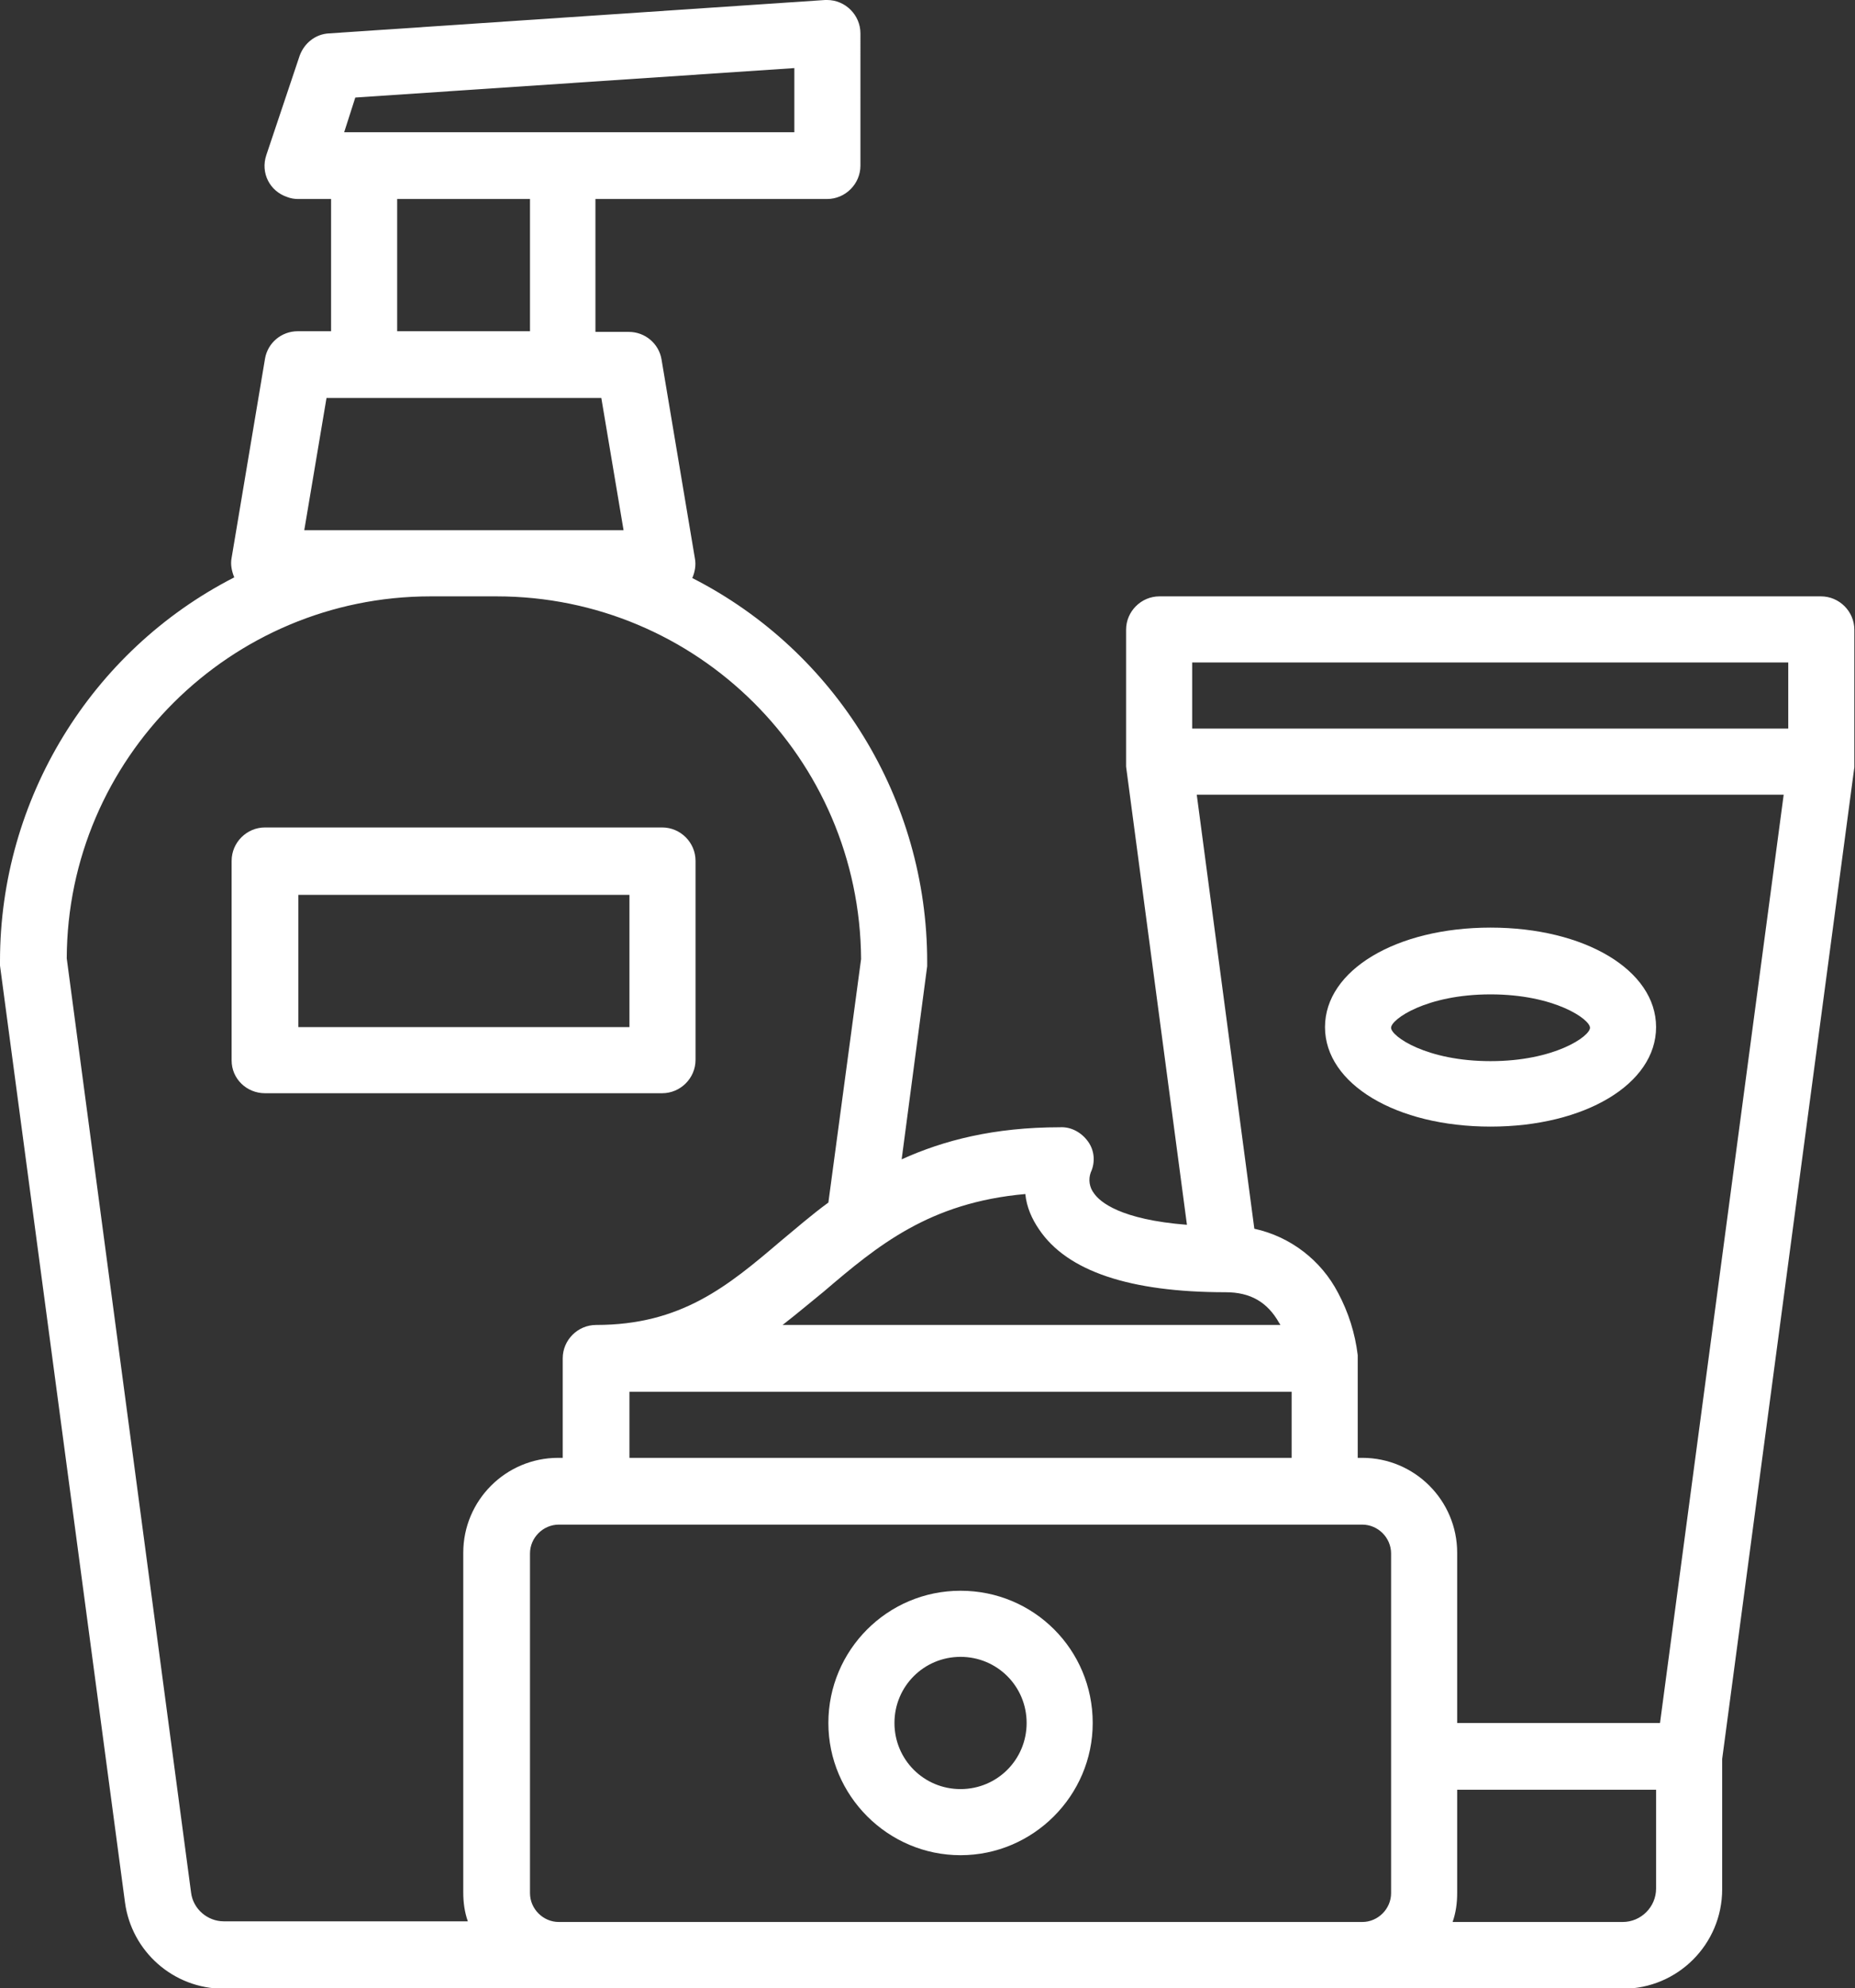 <?xml version="1.0" encoding="utf-8"?>
<!-- Generator: Adobe Illustrator 23.0.0, SVG Export Plug-In . SVG Version: 6.00 Build 0)  -->
<svg version="1.1" id="Outline" xmlns="http://www.w3.org/2000/svg" xmlns:xlink="http://www.w3.org/1999/xlink" x="0px" y="0px"
	 viewBox="0 0 283.5 303.7" style="enable-background:new 0 0 283.5 303.7;" xml:space="preserve">
<rect x="0" y="0" width="283.5" height="303.7" fill="#333333" stroke="none"/>
<style type="text/css">
	.st0{fill:#fff;}
</style>
<path class="st0" d="M0,146.8c0,0.2,0,0.4,0,0.7l19.1,143.1c1,7.5,7.4,13.2,15.1,13.2H248c8.4,0,15.2-6.8,15.2-15.2v-19.9
	l20.2-151.5c0,0,0,0,0-0.1c0-0.1,0-0.2,0-0.3c0-0.1,0-0.2,0-0.2c0,0,0,0,0-0.1V96.2c0-2.8-2.3-5.1-5.1-5.1H177.2
	c-2.8,0-5.1,2.3-5.1,5.1v20.2c0,0,0,0,0,0.1c0,0.1,0,0.2,0,0.2c0,0.1,0,0.2,0,0.3c0,0,0,0,0,0.1l9.3,70c-10.2-0.8-13.3-3.5-14.2-4.8
	c-0.7-0.9-0.9-2.1-0.5-3.2c0.7-1.5,0.6-3.3-0.4-4.7c-1-1.4-2.6-2.3-4.3-2.2c-10.1,0-17.8,2-24.2,4.9l3.9-29.5c0-0.2,0-0.4,0-0.7
	c0-24.7-13.9-47.4-35.9-58.6c0.4-0.9,0.6-2,0.4-3l-5.1-30.4c-0.4-2.4-2.5-4.2-5-4.2h-5.1V30.4h35.4c2.8,0,5.1-2.3,5.1-5.1V5.1
	c0-2.8-2.3-5.1-5.1-5.1c-0.1,0-0.2,0-0.3,0L50.3,5.1c-2.1,0.1-3.8,1.5-4.5,3.4l-5.1,15.2c-0.9,2.7,0.5,5.5,3.2,6.4
	c0.5,0.2,1.1,0.3,1.6,0.3h5.1v20.2h-5.1c-2.5,0-4.6,1.8-5,4.2l-5.1,30.4c-0.2,1,0,2,0.4,3C13.9,99.4,0,122.1,0,146.8z M207.5,293.6
	H85.4c-2.4,0-4.4-2-4.4-4.4v-51.9c0-2.4,2-4.4,4.4-4.4h122.8c2.4,0,4.4,2,4.4,4.4v51.9c0,2.4-2,4.4-4.4,4.4H207.5z M96.2,212.6
	h101.2v10.1H96.2V212.6z M253.1,288.5c0,2.8-2.3,5.1-5.1,5.1h-26c0.5-1.4,0.7-2.9,0.7-4.4v-15.8h30.4V288.5z M253.7,263.2h-31v-26
	c0-8-6.5-14.5-14.5-14.5h-0.7v-15.2c0-0.1,0-0.3,0-0.4l0,0c0,0,0-0.1,0-0.1v0c-0.4-3.3-1.4-6.5-3-9.5c-2.6-5-7.3-8.6-12.8-9.8
	l-8.8-66.3h89.7L253.7,263.2z M182.2,101.2h91.1v10.1h-91.1V101.2z M158.8,187.8c4.3,6.4,13.9,9.6,28.5,9.6c3.8,0,6.4,1.5,8.2,4.7
	c0.1,0.1,0.1,0.2,0.2,0.3h-76.1c2.2-1.7,4.2-3.4,6.3-5.1c8.2-7,16.1-13.6,30.8-14.9C156.9,184.4,157.7,186.2,158.8,187.8z
	 M54.3,14.9l67.1-4.5v9.8H52.6L54.3,14.9z M60.7,30.4H81v20.2H60.7V30.4z M46.5,81l3.4-20.2h42L95.3,81H46.5z M65.8,91.1h10.1
	c30.6,0,55.5,24.7,55.7,55.4l-5,37.2c-2.6,1.9-5,4-7.3,5.9c-8.1,6.9-15.2,12.8-28.2,12.8c-2.8,0-5.1,2.3-5.1,5.1v15.2h-0.7
	c-8,0-14.5,6.5-14.5,14.5v51.9c0,1.5,0.2,3,0.7,4.4H34.2c-2.5,0-4.7-1.9-5-4.4l-19-142.7C10.3,115.9,35.2,91.1,65.8,91.1z"/>
<path class="st0" d="M146.8,243c-11.2,0-20.2,9.1-20.2,20.2s9.1,20.2,20.2,20.2s20.2-9.1,20.2-20.2C167,252,158,243,146.8,243z
	 M146.8,273.3c-5.6,0-10.1-4.5-10.1-10.1s4.5-10.1,10.1-10.1s10.1,4.5,10.1,10.1C156.9,268.8,152.4,273.3,146.8,273.3z"/>
<path class="st0" d="M227.8,172.1c14.4,0,25.3-6.5,25.3-15.2c0-8.7-10.9-15.2-25.3-15.2c-14.4,0-25.3,6.5-25.3,15.2
	S213.4,172.1,227.8,172.1z M227.8,151.9c9.8,0,15.2,3.8,15.2,5.1c0,1.3-5.4,5.1-15.2,5.1c-9.8,0-15.2-3.8-15.2-5.1
	C212.6,155.7,218,151.9,227.8,151.9z"/>
<path class="st0" d="M40.5,167h60.7c2.8,0,5.1-2.3,5.1-5.1v-30.4c0-2.8-2.3-5.1-5.1-5.1H40.5c-2.8,0-5.1,2.3-5.1,5.1V162
	C35.4,164.8,37.7,167,40.5,167z M45.6,136.7h50.6v20.2H45.6V136.7z"/>
</svg>
